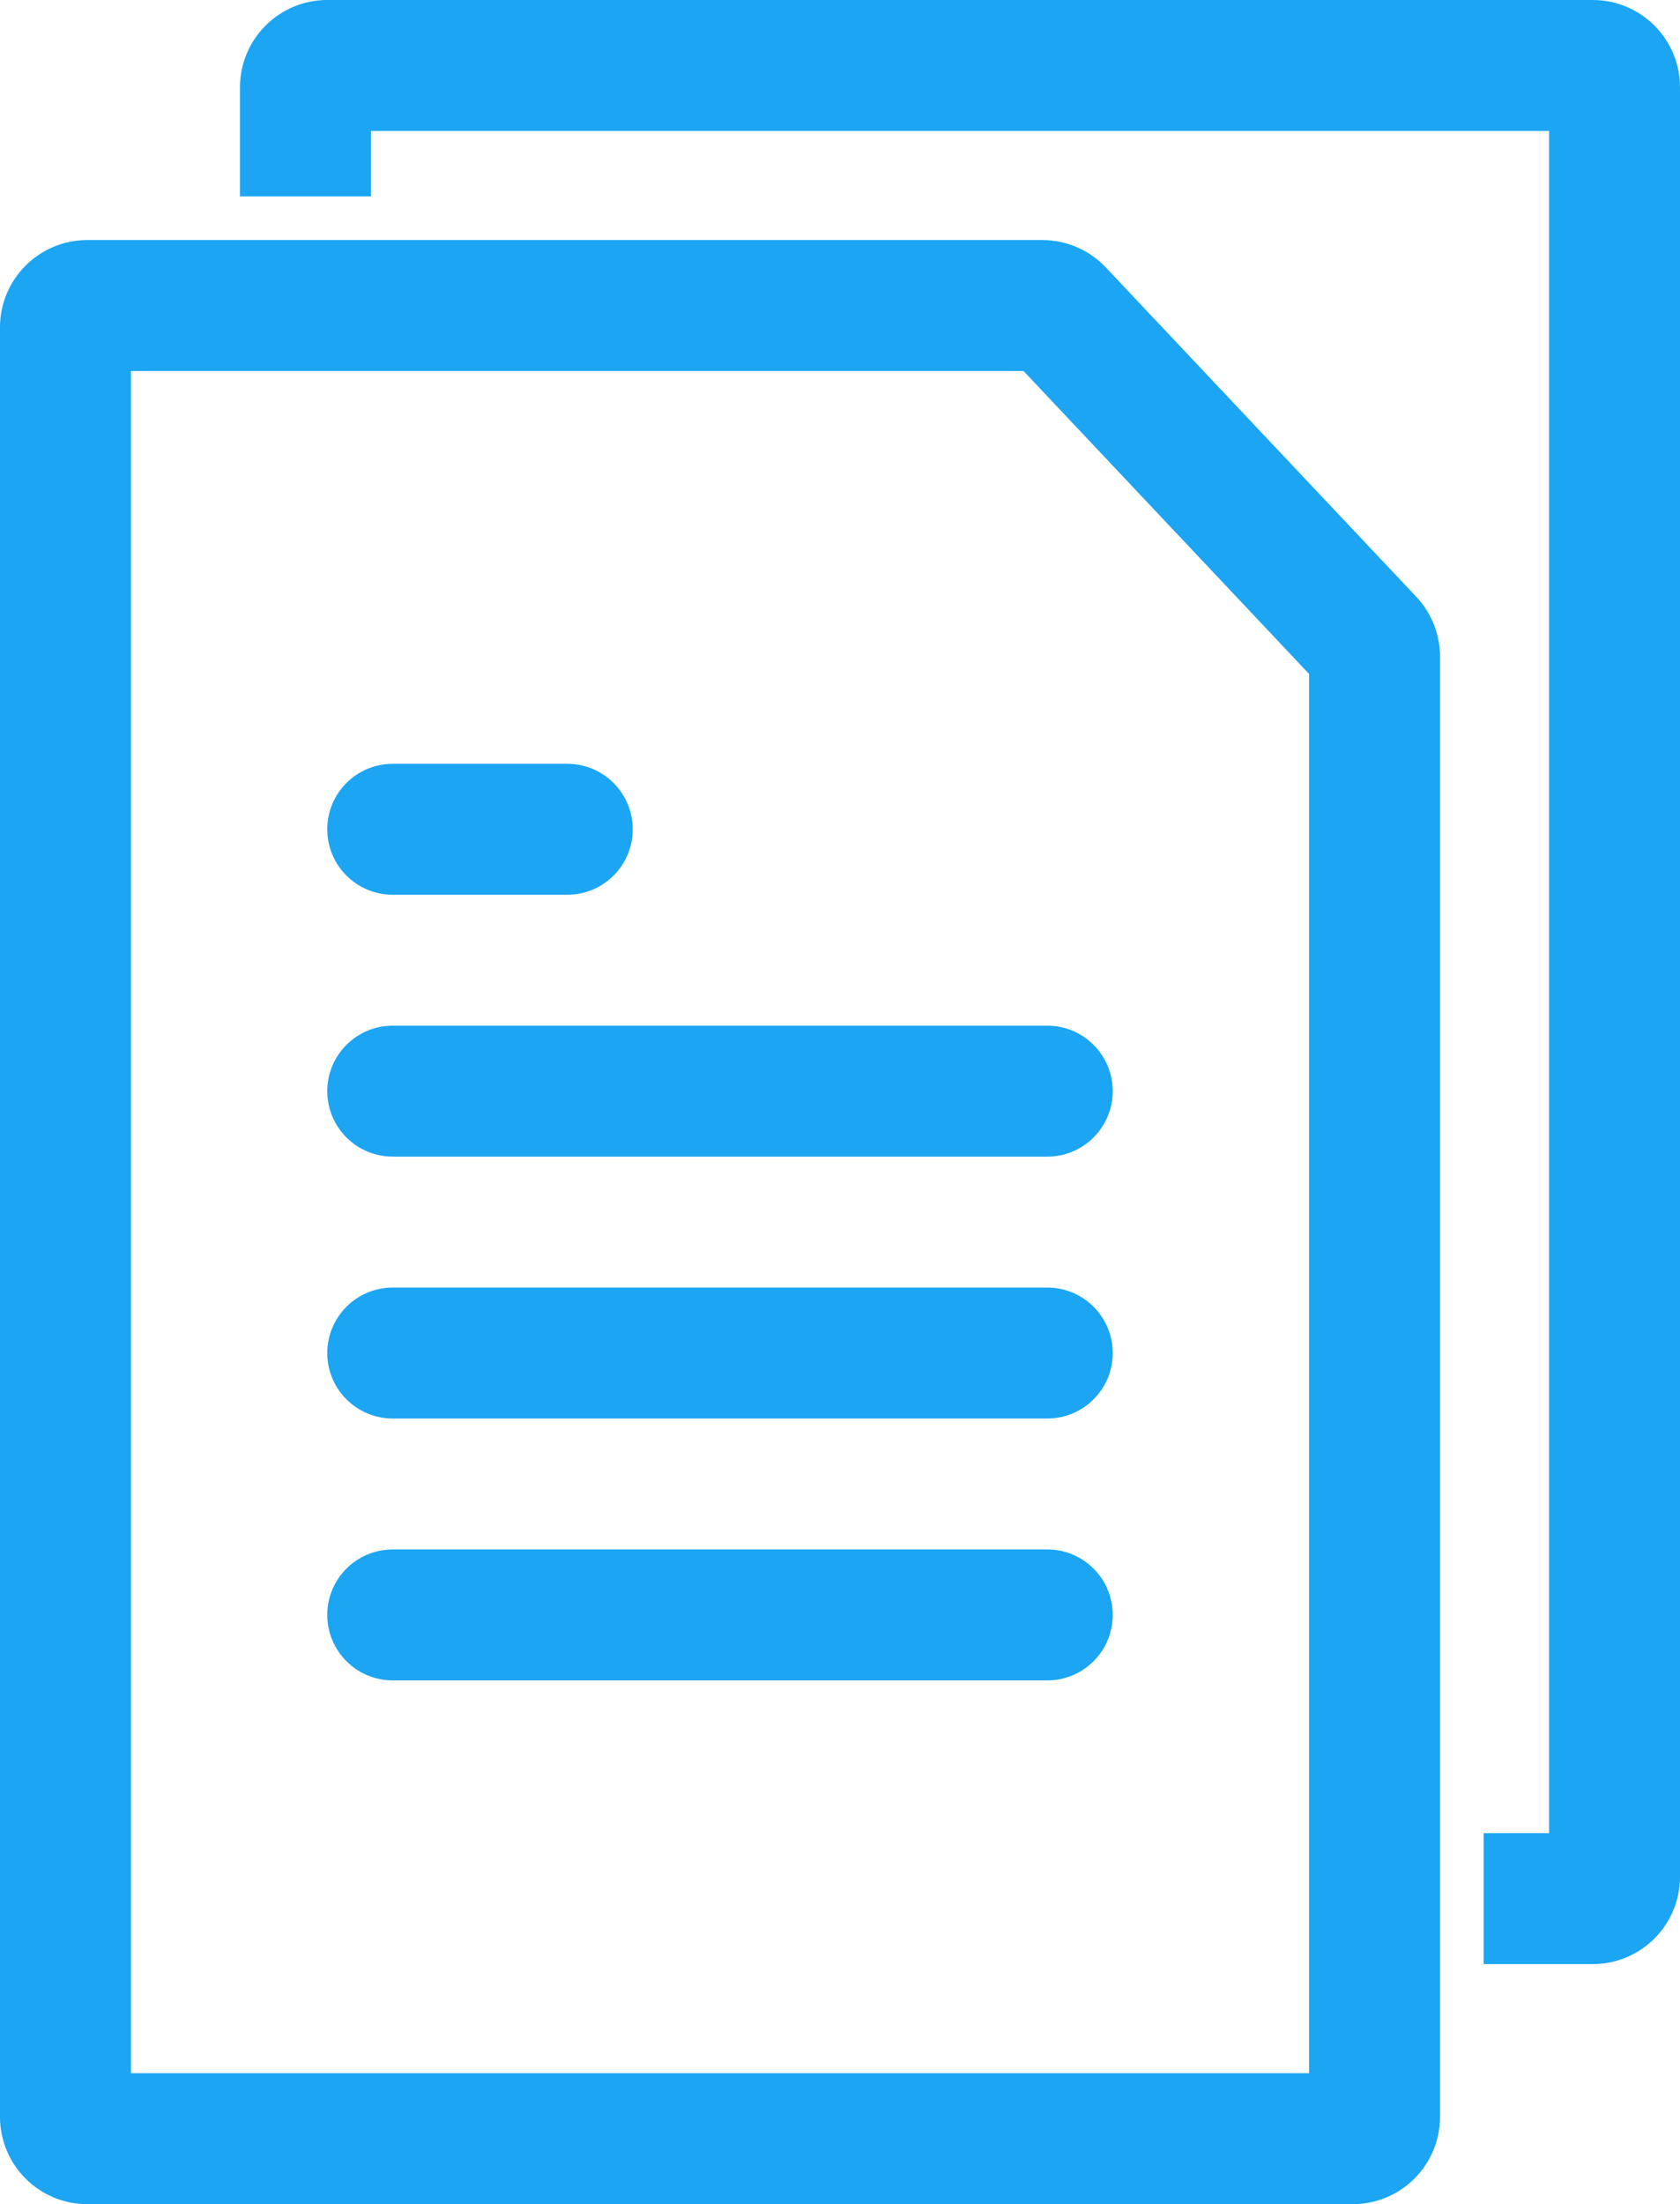 <svg width="77" height="101" viewBox="0 0 77 101" fill="none" xmlns="http://www.w3.org/2000/svg">
<path fill-rule="evenodd" clip-rule="evenodd" d="M17 6V9H11V4C11 1.791 12.791 0 15 0H73C75.209 0 77 1.791 77 4V86C77 88.209 75.209 90 73 90H68V84H71V6H17ZM60 30.883V95H6V17H46.911L60 30.883ZM0 15C0 12.791 1.791 11 4 11H47.774C48.876 11 49.928 11.454 50.684 12.256L64.91 27.344C65.61 28.087 66 29.068 66 30.088V97C66 99.209 64.209 101 62 101H4C1.791 101 0 99.209 0 97V15ZM15 38C15 36.343 16.343 35 18 35H26C27.657 35 29 36.343 29 38C29 39.657 27.657 41 26 41H18C16.343 41 15 39.657 15 38ZM18 47C16.343 47 15 48.343 15 50C15 51.657 16.343 53 18 53H48C49.657 53 51 51.657 51 50C51 48.343 49.657 47 48 47H18ZM15 62C15 60.343 16.343 59 18 59H48C49.657 59 51 60.343 51 62C51 63.657 49.657 65 48 65H18C16.343 65 15 63.657 15 62ZM18 71C16.343 71 15 72.343 15 74C15 75.657 16.343 77 18 77H48C49.657 77 51 75.657 51 74C51 72.343 49.657 71 48 71H18Z" fill="#1BA5F3"/>
</svg>
